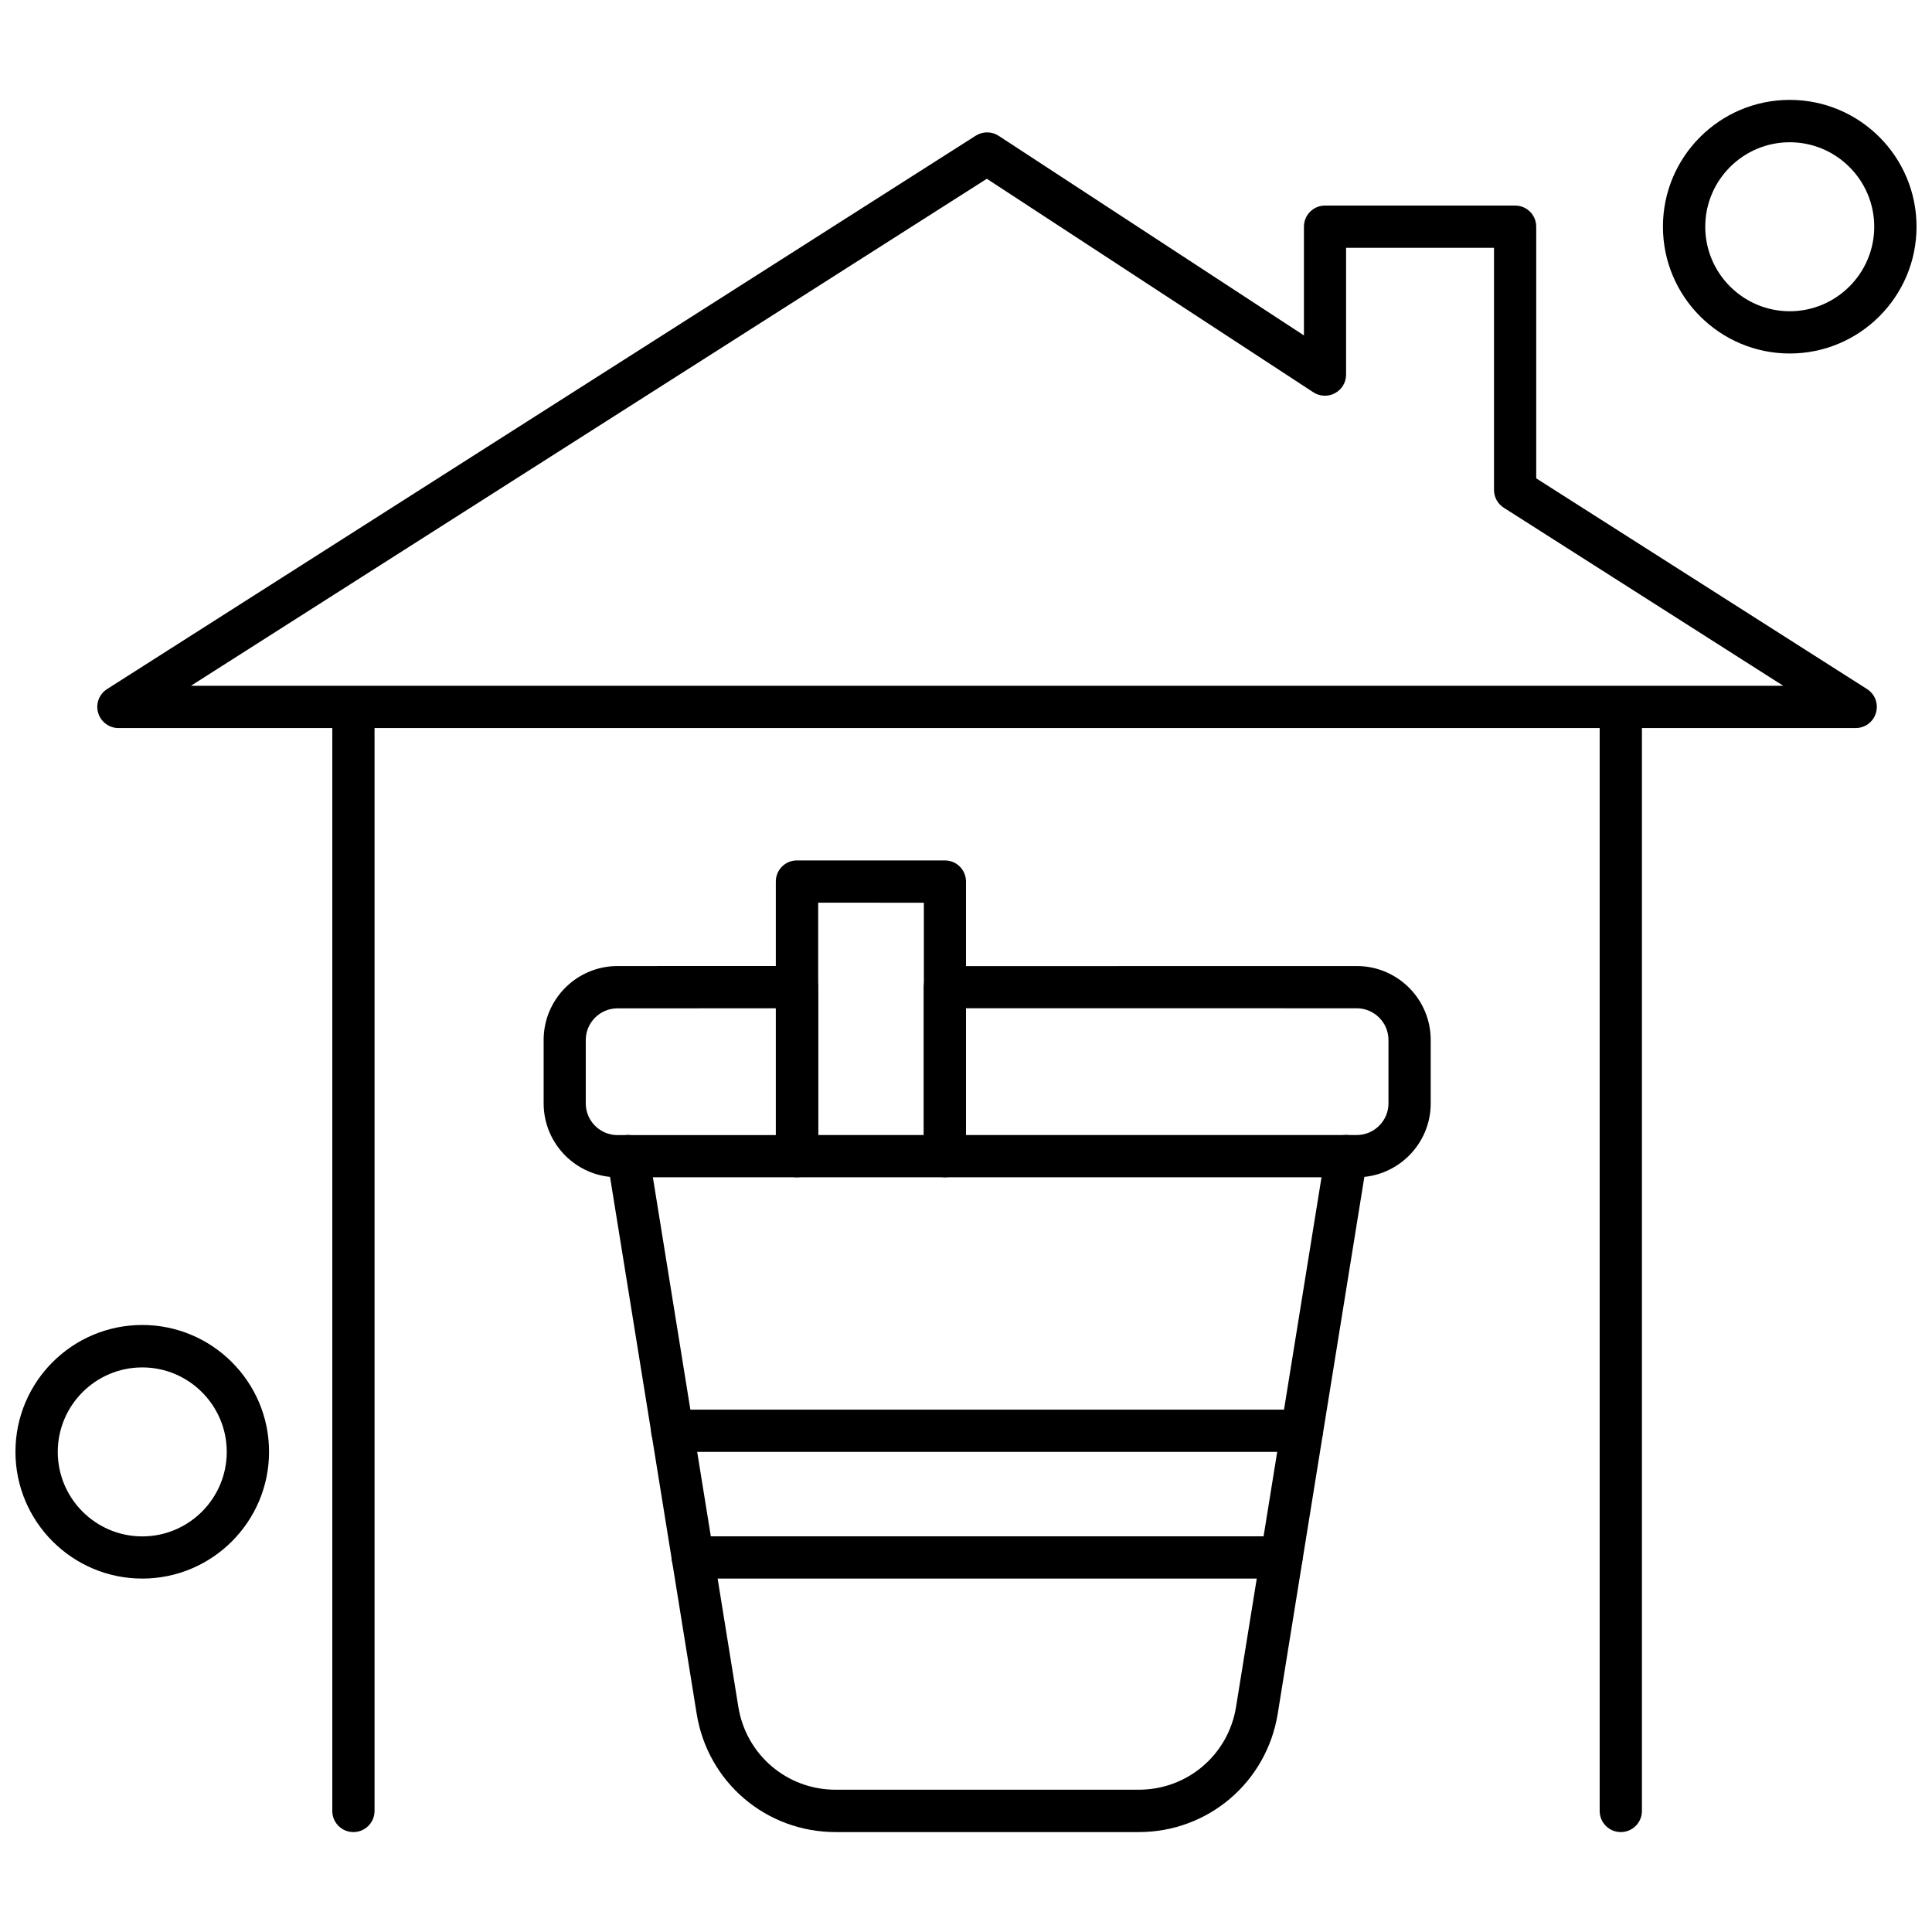 <?xml version="1.0" encoding="UTF-8"?>
<!-- Uploaded to: ICON Repo, www.svgrepo.com, Generator: ICON Repo Mixer Tools -->
<svg width="800px" height="800px" version="1.1" viewBox="144 144 512 512" xmlns="http://www.w3.org/2000/svg">
 <defs>
  <clipPath id="b">
   <path d="m584 170h67.902v68h-67.902z"/>
  </clipPath>
  <clipPath id="a">
   <path d="m148.09 495h67.906v68h-67.906z"/>
  </clipPath>
 </defs>
 <path d="m635.8 336.94h-460.42c-2.469 0-4.688-1.656-5.367-4.043-0.711-2.387 0.266-4.953 2.352-6.277l230.21-146.66c1.855-1.176 4.238-1.176 6.078 0.031l80.902 52.898v-28.816c0-3.098 2.5-5.598 5.598-5.598h50.363c3.098 0 5.598 2.5 5.598 5.598v66.695l87.68 55.848c2.086 1.324 3.066 3.891 2.352 6.277-0.664 2.402-2.883 4.043-5.352 4.043zm-441.21-11.195h422l-74.062-47.184c-1.625-1.027-2.602-2.801-2.602-4.723v-64.16h-39.203v33.605c0 2.07-1.125 3.941-2.949 4.918-1.805 0.977-4.008 0.879-5.715-0.234l-86.535-56.59z" fill-rule="evenodd"/>
 <path d="m573.53 629.52c-3.098 0-5.598-2.5-5.598-5.598v-291.09c0-3.098 2.5-5.598 5.598-5.598s5.598 2.5 5.598 5.598v291.09c0 3.078-2.5 5.598-5.598 5.598z" fill-rule="evenodd"/>
 <path d="m237.66 629.52c-3.098 0-5.598-2.5-5.598-5.598v-291.09c0-3.098 2.5-5.598 5.598-5.598s5.598 2.5 5.598 5.598v291.09c0 3.078-2.5 5.598-5.598 5.598z" fill-rule="evenodd"/>
 <g clip-path="url(#b)">
  <path d="m618.3 237.68c-18.516 0-33.605-15.055-33.605-33.605s15.055-33.605 33.605-33.605 33.602 15.055 33.602 33.605-15.07 33.605-33.602 33.605zm0-55.98c-12.355 0-22.391 10.055-22.391 22.391 0 12.34 10.055 22.391 22.391 22.391 12.34 0 22.391-10.055 22.391-22.391 0-12.34-10.035-22.391-22.391-22.391z" fill-rule="evenodd"/>
 </g>
 <g clip-path="url(#a)">
  <path d="m181.7 562.34c-18.516 0-33.605-15.055-33.605-33.605s15.055-33.602 33.605-33.602c18.516 0 33.602 15.055 33.602 33.602 0 18.551-15.086 33.605-33.602 33.605zm0-55.961c-12.355 0-22.391 10.051-22.391 22.391 0 12.34 10.055 22.391 22.391 22.391 12.355 0 22.391-10.055 22.391-22.391 0-12.34-10.035-22.391-22.391-22.391z" fill-rule="evenodd"/>
 </g>
 <path d="m489.04 528.77h-166.88c-3.098 0-5.598-2.5-5.598-5.598 0-3.098 2.5-5.598 5.598-5.598h166.84c3.098 0 5.598 2.5 5.598 5.598 0.035 3.066-2.469 5.598-5.566 5.598z" fill-rule="evenodd"/>
 <path d="m483.6 562.34h-156.01c-3.098 0-5.598-2.5-5.598-5.598s2.5-5.598 5.598-5.598h156.01c3.098 0 5.598 2.5 5.598 5.598 0.016 3.098-2.5 5.598-5.598 5.598z" fill-rule="evenodd"/>
 <path d="m445.78 629.52h-80.324c-18.418 0-33.918-13.199-36.836-31.383l-23.699-146.86c-0.496-3.062 1.59-5.93 4.621-6.426 3.062-0.496 5.93 1.59 6.426 4.621l23.699 146.86c2.07 12.734 12.902 21.961 25.789 21.961h80.324c12.887 0 23.734-9.227 25.789-21.961l23.699-146.86c0.496-3.066 3.363-5.133 6.426-4.621 3.066 0.496 5.133 3.363 4.621 6.426l-23.699 146.86c-2.949 18.203-18.449 31.383-36.836 31.383z" fill-rule="evenodd"/>
 <path d="m355.23 455.99h-47.566c-10.812 0-19.594-8.777-19.594-19.594v-16.793c0-10.812 8.777-19.594 19.594-19.594l47.566-0.016c3.098 0 5.598 2.5 5.598 5.598v44.766c0 3.113-2.535 5.633-5.598 5.633zm-47.598-44.766c-4.621 0-8.398 3.777-8.398 8.398v16.793c0 4.621 3.777 8.398 8.398 8.398h42v-33.605z" fill-rule="evenodd"/>
 <path d="m503.56 455.99h-109.16c-3.098 0-5.598-2.5-5.598-5.598v-44.766c0-3.098 2.5-5.598 5.598-5.598l109.16-0.016c10.812 0 19.594 8.777 19.594 19.594v16.793c0.016 10.797-8.793 19.594-19.594 19.594zm-103.56-11.195h103.56c4.621 0 8.398-3.777 8.398-8.398v-16.793c0-4.621-3.777-8.398-8.398-8.398l-103.56-0.016z" fill-rule="evenodd"/>
 <path d="m394.4 455.99h-39.203c-3.098 0-5.598-2.5-5.598-5.598v-72.773c0-3.098 2.5-5.598 5.598-5.598h39.203c3.098 0 5.598 2.5 5.598 5.598v72.773c0 3.082-2.5 5.598-5.598 5.598zm-33.57-11.195h28.004v-61.562l-28.004-0.016z" fill-rule="evenodd"/>
</svg>